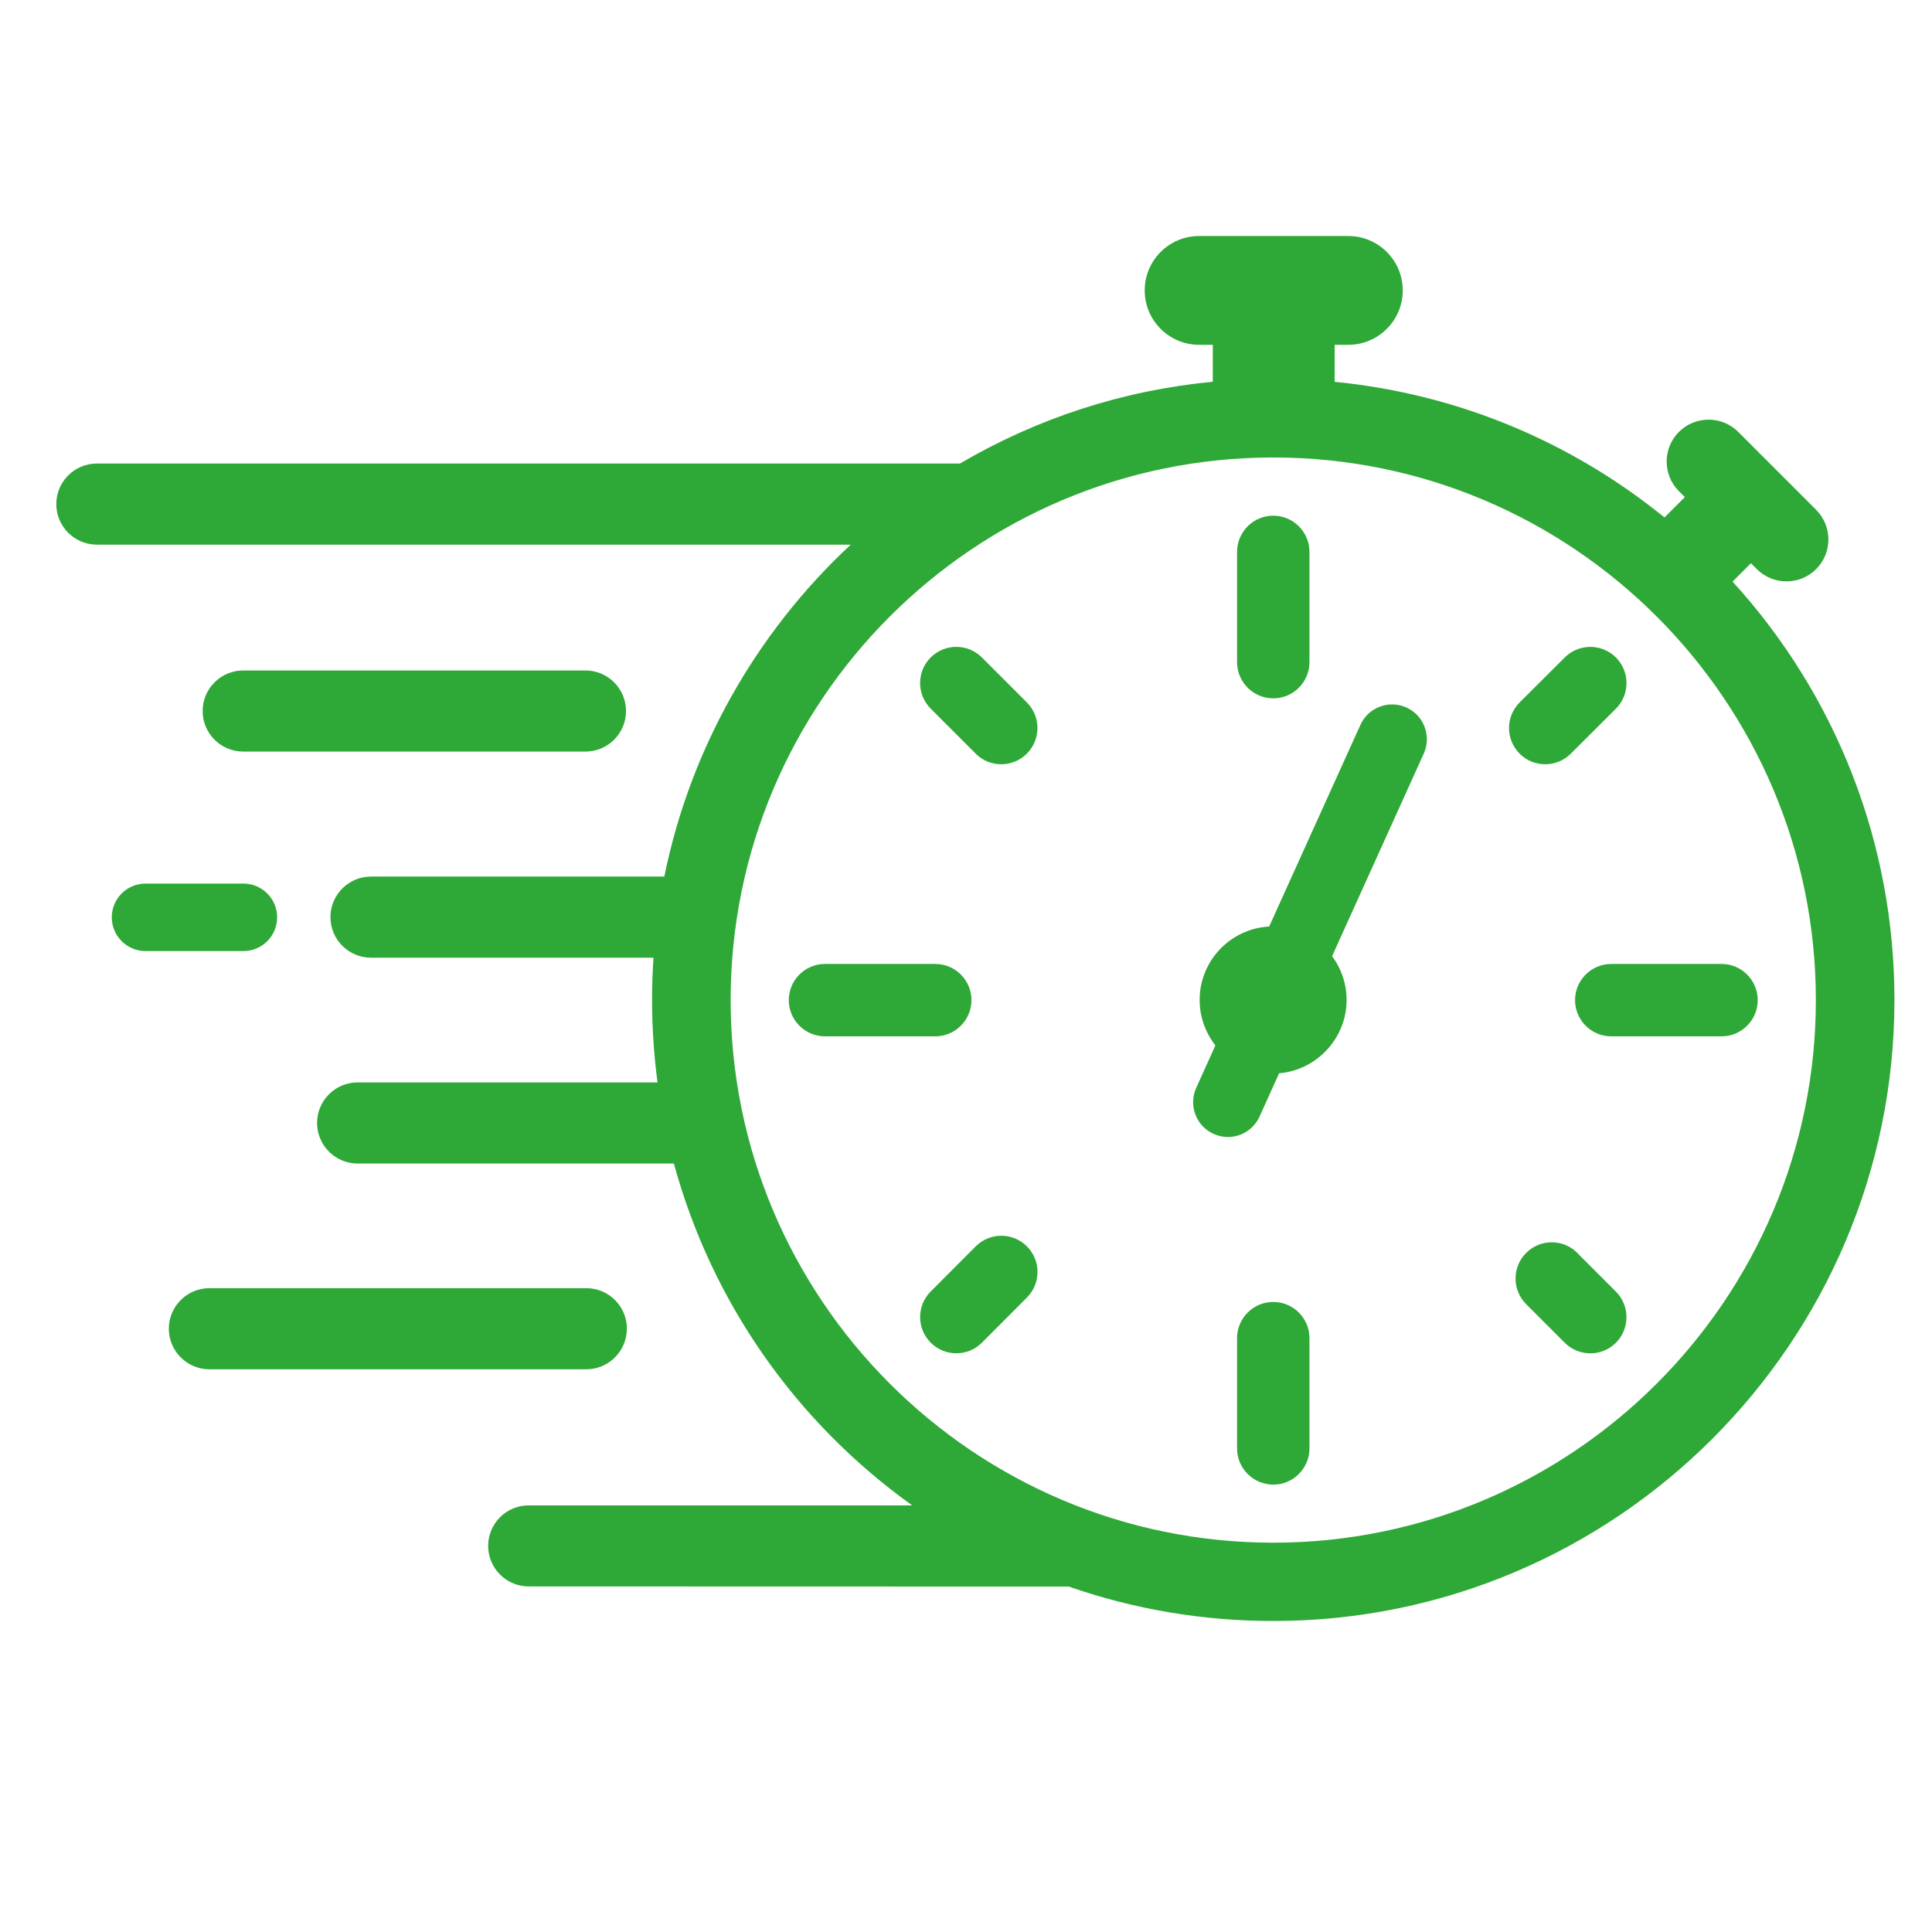 <?xml version="1.0" encoding="UTF-8"?> <svg xmlns="http://www.w3.org/2000/svg" id="Layer_1" viewBox="0 0 283.46 283.46"><defs><style>.cls-1{fill:#2ea836;}</style></defs><path class="cls-1" d="m85.9,110.27c3.28,0,5.95-2.67,5.95-5.95s-2.67-5.95-5.95-5.95h-50.22c-3.28,0-5.95,2.67-5.95,5.95s2.67,5.95,5.95,5.95h50.22Z"></path><path class="cls-1" d="m91.98,194.95c0-3.28-2.67-5.95-5.95-5.95H30.72c-3.28,0-5.95,2.67-5.95,5.95s2.67,5.95,5.95,5.95h55.3c3.28,0,5.95-2.67,5.95-5.95Z"></path><path class="cls-1" d="m254.18,85.35l2.71-2.71.87.86c1.16,1.16,2.71,1.8,4.35,1.8s3.19-.64,4.35-1.8c2.4-2.4,2.4-6.3,0-8.7l-11.43-11.43c-1.16-1.16-2.71-1.8-4.35-1.8s-3.19.64-4.35,1.8c-2.4,2.4-2.4,6.3,0,8.7l.87.86-2.99,2.99c-13.91-11.29-30.6-18.15-48.39-19.9v-5.43h2.01c4.4,0,7.98-3.58,7.98-7.98s-3.58-7.98-7.98-7.98h-21.9c-4.4,0-7.98,3.58-7.98,7.98s3.58,7.98,7.98,7.98h2.01v5.42c-13.19,1.27-25.67,5.31-37.1,12H14.21c-3.28,0-5.95,2.67-5.95,5.95s2.67,5.95,5.95,5.95h110.61c-13.95,12.96-23.6,30.13-27.35,48.7h-43.04c-3.28,0-5.95,2.67-5.95,5.95s2.67,5.95,5.95,5.95h41.45c-.14,2.07-.21,4.15-.21,6.19,0,4.04.27,8.11.8,12.11h-44c-3.28,0-5.95,2.67-5.95,5.95s2.67,5.95,5.95,5.95h46.4c5.52,20.25,17.86,37.93,34.97,50.16h-56.27c-3.28-.01-5.95,2.66-5.95,5.94,0,3.28,2.67,5.95,5.95,5.95l79.24.02c9.62,3.35,19.72,5.05,30,5.05,50.26,0,91.14-40.89,91.14-91.14,0-22.8-8.43-44.56-23.77-61.38Zm12.24,61.38c0,43.9-35.71,79.61-79.61,79.61s-79.61-35.71-79.61-79.61,35.71-79.61,79.61-79.61,79.61,35.71,79.61,79.61Z"></path><path class="cls-1" d="m40.66,134.59c0-2.74-2.22-4.95-4.95-4.95h-14.36c-2.74,0-4.95,2.22-4.95,4.95s2.22,4.95,4.95,4.95h14.36c2.74,0,4.95-2.22,4.95-4.95Z"></path><path class="cls-1" d="m186.81,102.46c2.93,0,5.31-2.38,5.31-5.31v-16.18c0-2.93-2.38-5.31-5.31-5.31s-5.31,2.38-5.31,5.31v16.18c0,2.93,2.38,5.31,5.31,5.31Z"></path><path class="cls-1" d="m142.53,146.74c0-2.93-2.38-5.31-5.31-5.31h-16.18c-2.93,0-5.31,2.38-5.31,5.31s2.38,5.31,5.31,5.31h16.18c2.93,0,5.31-2.38,5.31-5.31Z"></path><path class="cls-1" d="m186.81,191.02c-2.93,0-5.31,2.38-5.31,5.31v16.18c0,2.93,2.38,5.31,5.31,5.31s5.31-2.38,5.31-5.31v-16.18c0-2.93-2.38-5.31-5.31-5.31Z"></path><path class="cls-1" d="m231.09,146.74c0,2.93,2.38,5.31,5.31,5.31h16.18c2.93,0,5.31-2.38,5.31-5.31s-2.38-5.31-5.31-5.31h-16.18c-2.93,0-5.31,2.38-5.31,5.31Z"></path><path class="cls-1" d="m143.15,110.58c1,1,2.34,1.55,3.75,1.55s2.75-.55,3.76-1.56c2.07-2.07,2.07-5.44,0-7.51l-6.6-6.6c-2.07-2.07-5.44-2.07-7.51,0-2.07,2.07-2.07,5.44,0,7.51l6.6,6.6Z"></path><path class="cls-1" d="m146.9,181.31s0,0,0,0c-1.42,0-2.75.56-3.75,1.56l-6.6,6.62c-1,1-1.55,2.34-1.55,3.76s.56,2.75,1.56,3.75c1,1,2.33,1.55,3.75,1.55s2.76-.55,3.76-1.56l6.6-6.62c1-1,1.55-2.34,1.55-3.76s-.56-2.75-1.56-3.75c-1-1-2.33-1.55-3.75-1.55Z"></path><path class="cls-1" d="m231.43,183.83c-1-1-2.34-1.56-3.76-1.56h0c-1.42,0-2.75.55-3.75,1.55-1,1-1.56,2.34-1.56,3.76s.55,2.75,1.55,3.76l5.66,5.66c1,1,2.34,1.56,3.76,1.56s2.75-.55,3.75-1.55c2.07-2.07,2.07-5.44,0-7.51l-5.66-5.66Z"></path><path class="cls-1" d="m226.71,112.13c1.42,0,2.75-.55,3.75-1.55l6.62-6.6c2.07-2.07,2.08-5.44.01-7.51-2.07-2.07-5.44-2.08-7.51-.01l-6.62,6.6c-1,1-1.56,2.33-1.56,3.75s.55,2.75,1.55,3.76c1,1.01,2.34,1.56,3.76,1.56Z"></path><path class="cls-1" d="m206.36,103.81c-1.24-.56-2.63-.61-3.91-.13-1.28.48-2.29,1.43-2.85,2.67l-13.39,29.59c-5.68.31-10.2,5.02-10.2,10.77,0,2.43.82,4.77,2.31,6.67l-2.81,6.22c-.56,1.24-.61,2.63-.13,3.91.48,1.28,1.43,2.29,2.67,2.85.67.3,1.37.46,2.1.46,2,0,3.83-1.18,4.65-3l2.87-6.35c5.52-.46,9.9-5.15,9.9-10.75,0-2.32-.75-4.58-2.13-6.43l13.45-29.72c.56-1.24.61-2.63.13-3.91-.48-1.28-1.43-2.29-2.67-2.85Z"></path></svg> 